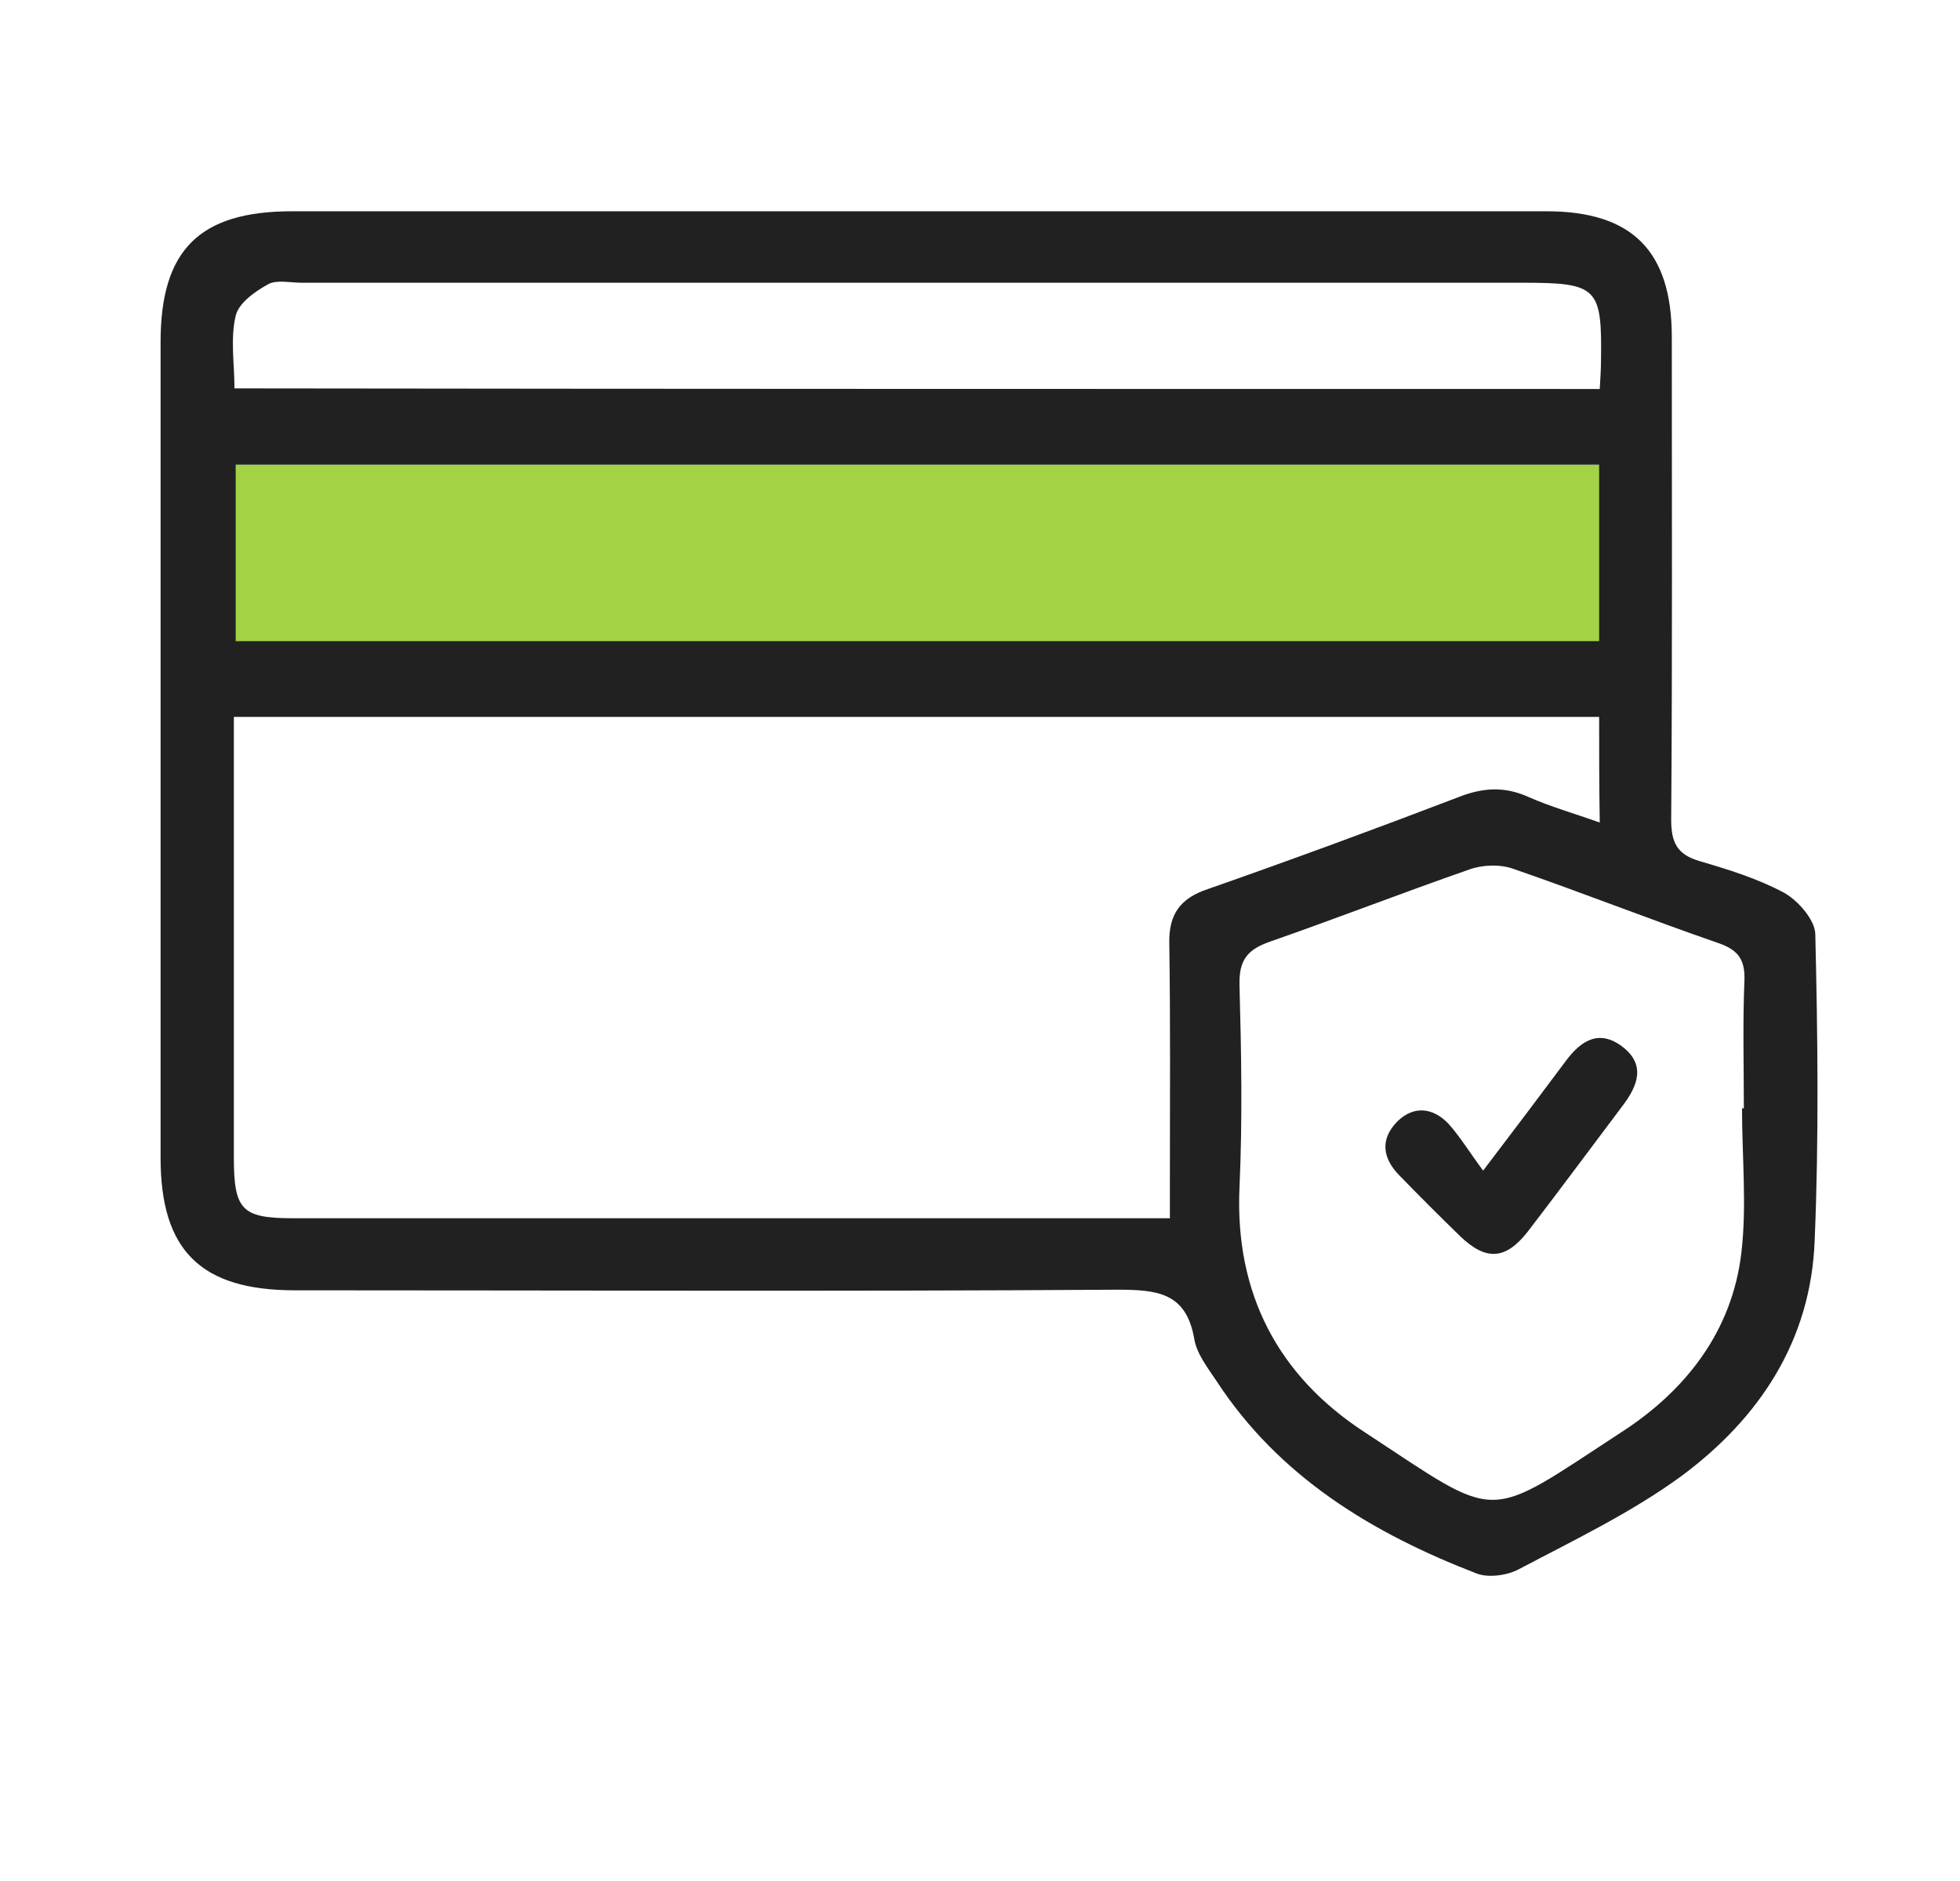 <?xml version="1.0" encoding="utf-8"?>
<!-- Generator: Adobe Illustrator 26.3.1, SVG Export Plug-In . SVG Version: 6.00 Build 0)  -->
<svg version="1.1" id="Capa_1" xmlns="http://www.w3.org/2000/svg" xmlns:xlink="http://www.w3.org/1999/xlink" x="0px" y="0px"
	 viewBox="0 0 321 308" style="enable-background:new 0 0 321 308;" xml:space="preserve">
<style type="text/css">
	.st0{fill:#A2D345;}
	.st1{fill:#212121;}
</style>
<rect x="32" y="76.1" class="st0" width="236" height="35.9"/>
<g>
	<g>
		<path class="st1" d="M150.6,34.6c34.2,0,68.5,0,102.7,0c14,0,20.5,6.5,20.5,20.6c0,26.3,0.1,52.6-0.1,79c0,3.7,0.9,5.7,4.6,6.8
			c4.8,1.4,9.6,2.9,13.9,5.2c2.3,1.3,5,4.4,5.1,6.7c0.4,16.7,0.6,33.5-0.1,50.2c-0.6,16.4-9,29.1-21.8,38.6
			c-8.2,6-17.6,10.5-26.7,15.3c-1.9,1-4.9,1.4-6.8,0.7c-17.1-6.6-32.4-15.8-42.7-31.6c-1.4-2.1-3.2-4.4-3.6-6.8
			c-1.3-7.6-6-8.1-12.6-8.1c-44.9,0.3-89.8,0.1-134.7,0.1c-15.4,0-22-6.5-22-21.7c0-44.5,0-89.1,0-133.6c0-15.1,6.4-21.4,21.5-21.4
			C82.1,34.6,116.4,34.6,150.6,34.6z M261.9,117.4c-74.9,0-149.1,0-223.6,0c0,24.3,0,48.2,0,72.1c0,8.7,1.3,10,9.8,10
			c45.8,0,91.6,0,137.4,0c1.8,0,3.6,0,6.1,0c0-2.5,0-4.4,0-6.4c0-12.9,0.1-25.8-0.1-38.6c-0.1-4.8,1.8-7.4,6.3-8.9
			c13.7-4.8,27.3-9.8,40.9-15c4-1.6,7.6-1.9,11.6-0.1c3.6,1.6,7.5,2.7,11.7,4.2C261.9,128.6,261.9,123.2,261.9,117.4z M261.9,105
			c0-9.8,0-19.2,0-28.9c-74.6,0-148.8,0-223.3,0c0,9.7,0,19.2,0,28.9C113.1,105,187.3,105,261.9,105z M285.3,181.5
			c0.1,0,0.2,0,0.3,0c0-7-0.2-14,0.1-21c0.1-3.3-1-4.9-4.1-6c-11.3-3.9-22.4-8.3-33.7-12.2c-2.2-0.8-5.1-0.7-7.3,0.1
			c-10.9,3.8-21.7,8-32.6,11.8c-3.7,1.3-5.1,3-5,7.1c0.3,11,0.5,22.1,0,33.1c-0.8,17.5,6.4,31,20.6,40.2c22.4,14.7,19.3,14.7,42-0.1
			c10.5-6.8,18.1-16.5,19.6-29.4C286.1,197.4,285.3,189.4,285.3,181.5z M262,63.7c0.1-1.9,0.2-3.2,0.2-4.4c0.2-12.3-0.5-13-13-13
			c-66.6,0-133.2,0-199.8,0c-1.8,0-4-0.5-5.4,0.2c-2.2,1.2-4.9,3.1-5.4,5.2c-0.9,3.8-0.2,7.9-0.2,11.9
			C113.2,63.7,187.3,63.7,262,63.7z"/>
		<path class="st1" d="M242.9,191.7c5.4-7.1,9.4-12.4,13.5-17.9c2.5-3.4,5.5-5.3,9.3-2.4c3.8,2.9,2.6,6.3,0.1,9.6
			c-5.2,6.9-10.3,13.8-15.6,20.7c-3.6,4.6-6.8,4.8-11,0.8c-3.4-3.3-6.8-6.7-10.1-10.1c-2.7-2.8-3.1-5.9-0.2-8.8
			c2.7-2.6,5.8-2.2,8.3,0.4C239.1,186.1,240.6,188.6,242.9,191.7z"/>
	</g>
</g>
</svg>
